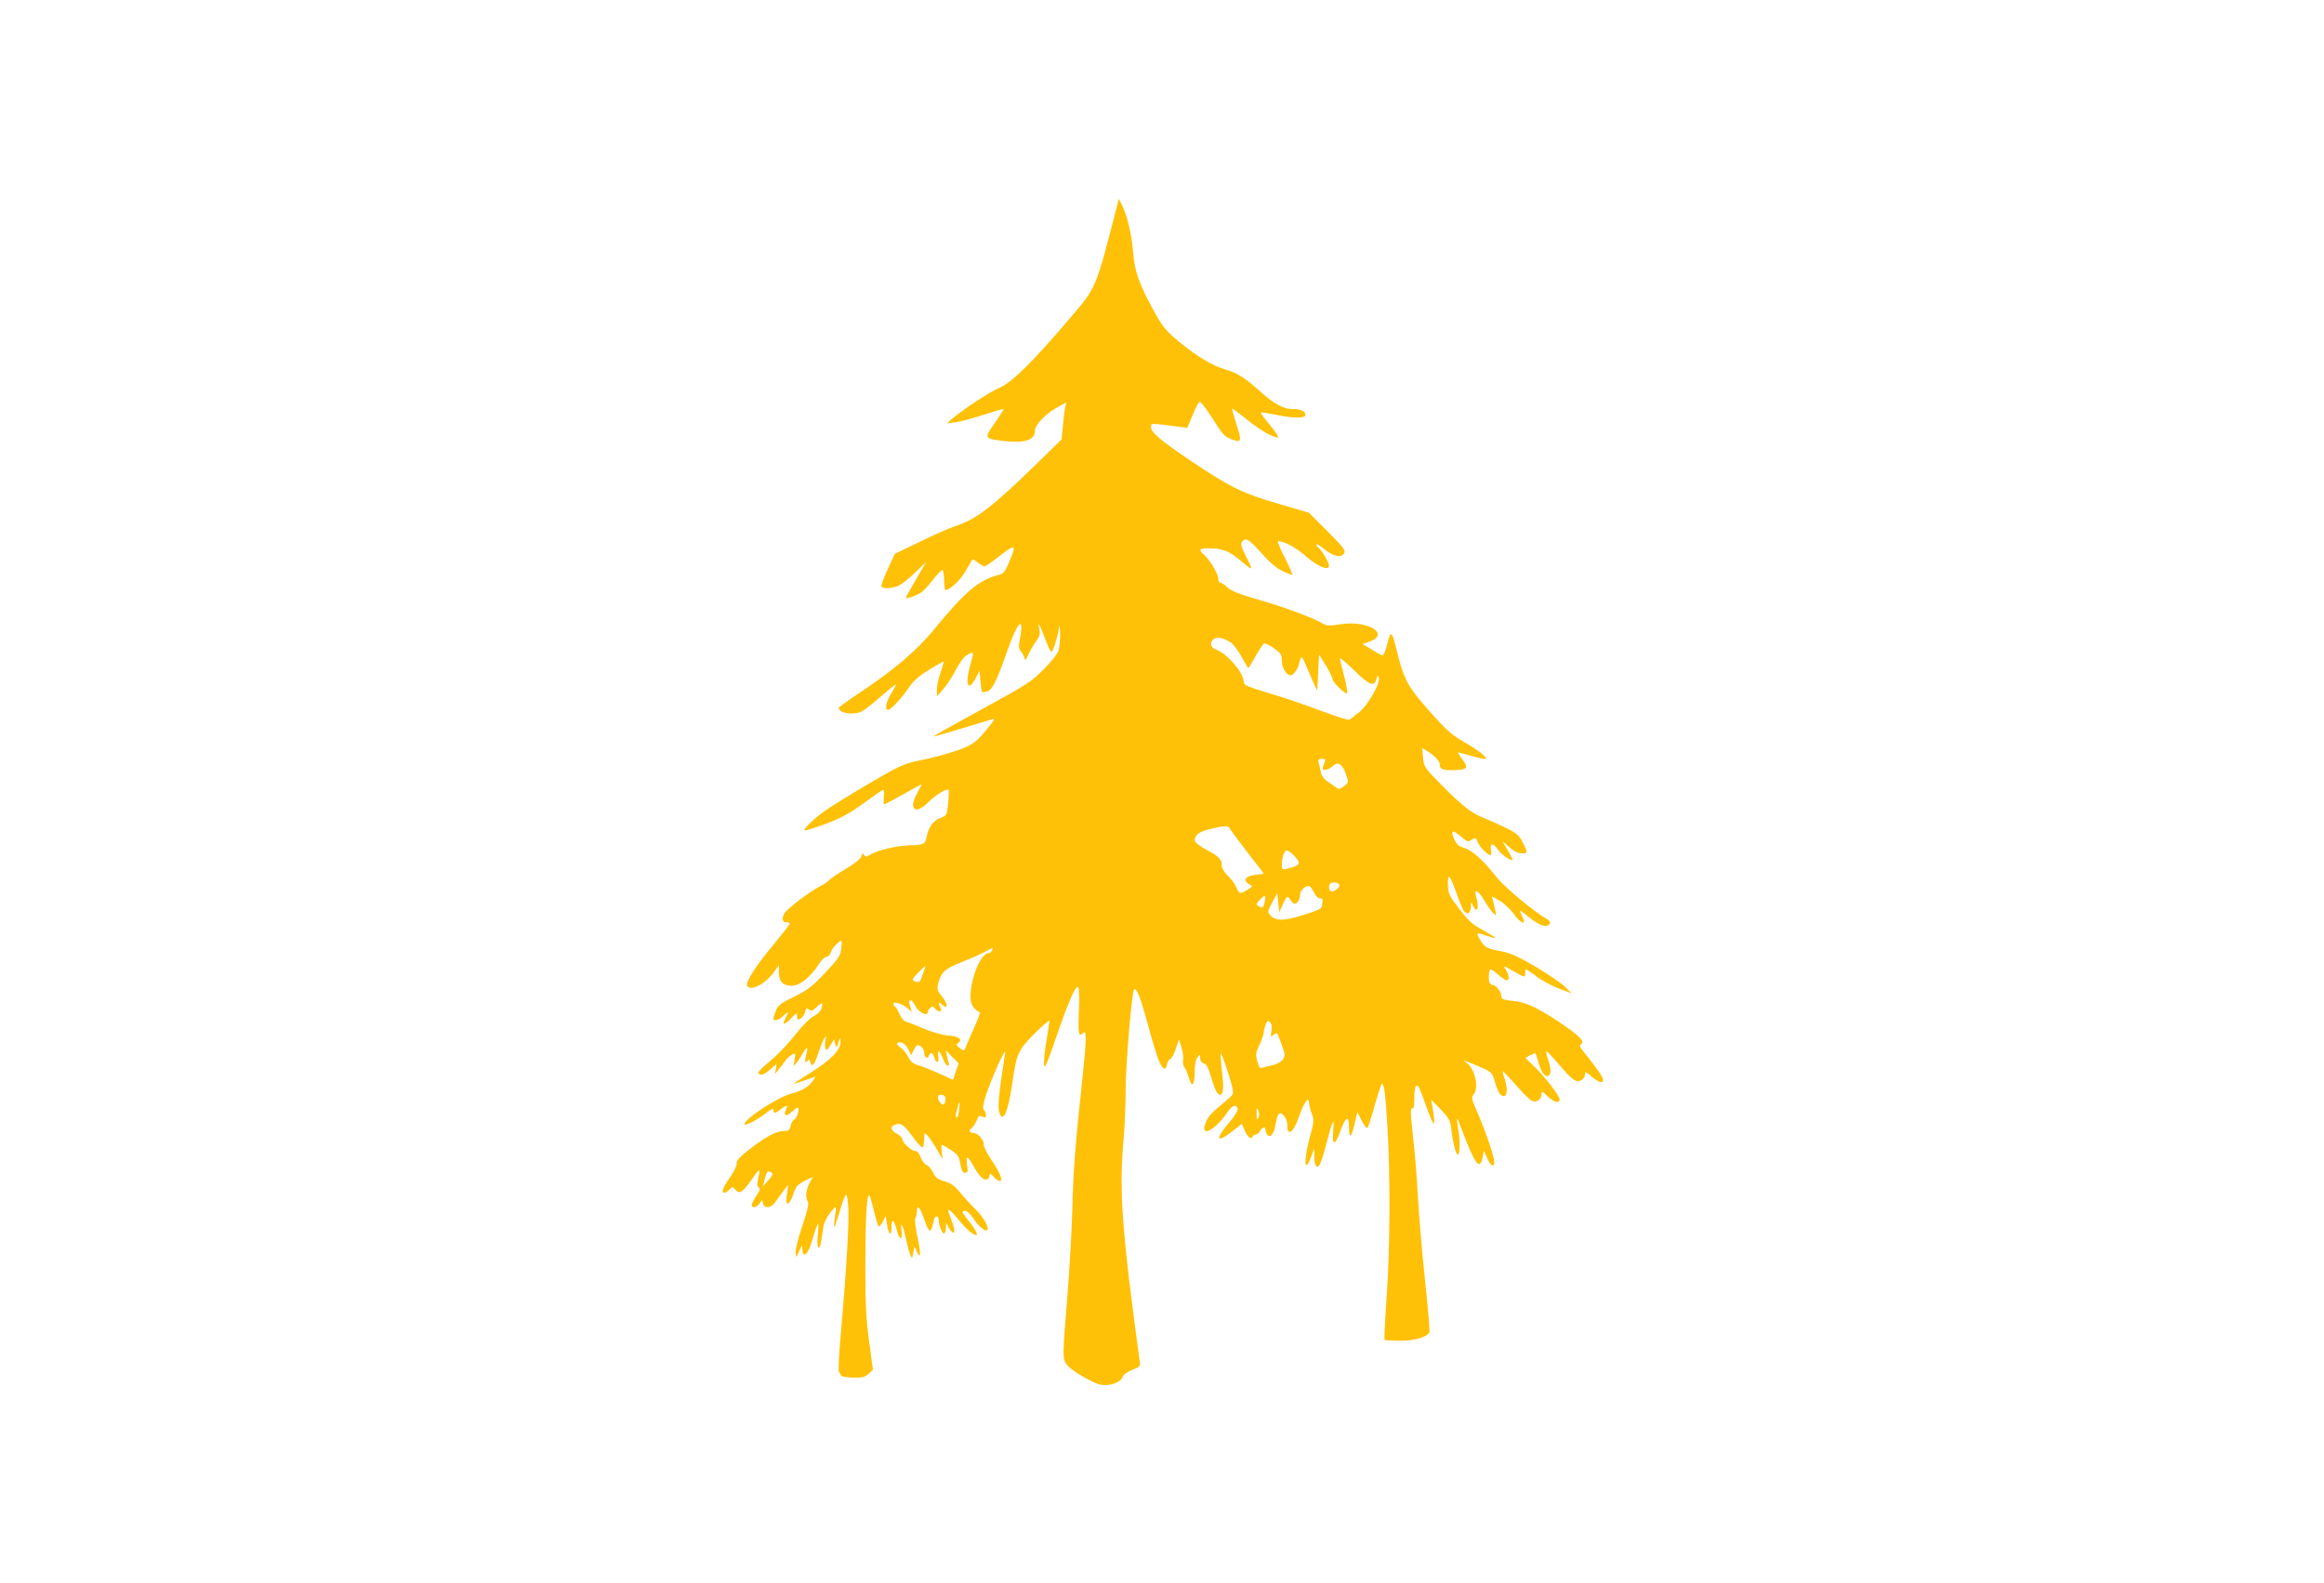 <?xml version="1.0" standalone="no"?>
<!DOCTYPE svg PUBLIC "-//W3C//DTD SVG 20010904//EN"
 "http://www.w3.org/TR/2001/REC-SVG-20010904/DTD/svg10.dtd">
<svg version="1.0" xmlns="http://www.w3.org/2000/svg"
 width="1280pt" height="872pt" viewBox="0 0 1280 872"
 preserveAspectRatio="xMidYMid meet">
<g transform="translate(0,872) scale(0.1,-0.1)"
fill="#ffc107" stroke="none">
<path d="M6152 7585 c-120 -466 -111 -444 -267 -627 -201 -235 -309 -342 -377
-372 -57 -24 -203 -121 -263 -172 l-30 -26 48 6 c26 3 95 22 154 41 58 19 108
34 110 32 2 -2 -20 -37 -48 -77 -58 -82 -57 -85 31 -97 128 -17 190 0 190 54
0 32 58 93 121 128 l52 28 -7 -29 c-3 -16 -9 -62 -12 -101 l-7 -73 -136 -133
c-242 -236 -331 -305 -444 -343 -40 -13 -132 -54 -205 -90 l-134 -65 -39 -85
c-22 -47 -37 -89 -34 -95 9 -14 63 -11 98 7 18 9 58 42 90 73 l58 56 -55 -95
c-31 -52 -56 -98 -56 -102 0 -8 39 4 77 24 12 6 42 37 67 69 26 33 50 59 56
59 5 0 10 -25 10 -55 0 -30 3 -55 8 -55 24 0 84 57 112 107 18 32 34 60 36 62
1 2 15 -6 30 -18 15 -11 31 -21 36 -21 6 0 42 25 80 55 95 74 100 69 49 -47
-15 -36 -27 -49 -48 -54 -110 -27 -186 -91 -356 -298 -96 -119 -231 -233 -429
-363 -54 -36 -98 -68 -98 -72 0 -28 72 -41 122 -22 13 5 60 41 104 80 45 39
84 71 88 71 3 0 -8 -21 -24 -47 -30 -47 -39 -93 -19 -93 16 0 73 62 114 122
23 35 55 64 111 98 43 27 80 47 81 46 2 -1 -6 -29 -17 -61 -11 -32 -20 -74
-20 -94 l1 -36 33 38 c19 21 51 69 71 108 24 45 46 74 66 84 33 18 34 16 15
-51 -33 -112 -15 -162 28 -79 l21 40 5 -58 c3 -31 7 -58 10 -59 3 -1 15 1 27
4 28 7 53 58 108 215 58 166 96 209 74 84 -10 -52 -9 -65 4 -79 8 -9 17 -26
19 -37 4 -16 8 -12 22 20 10 22 29 55 43 73 19 25 23 40 18 62 -11 52 1 33 30
-45 15 -41 31 -75 36 -75 9 0 35 84 42 135 2 17 5 0 6 -37 0 -37 -4 -79 -10
-95 -5 -15 -42 -61 -82 -101 -66 -67 -93 -84 -340 -219 -147 -80 -266 -147
-265 -149 2 -2 71 18 153 43 83 25 159 48 169 51 16 4 13 -3 -15 -38 -70 -89
-93 -106 -191 -138 -51 -17 -137 -40 -190 -50 -91 -19 -109 -27 -280 -127
-101 -59 -210 -127 -243 -150 -63 -45 -122 -102 -114 -109 3 -3 54 13 114 35
87 33 131 56 212 115 56 41 104 74 108 74 4 0 5 -18 3 -40 -2 -22 -1 -40 3
-40 4 0 50 25 104 55 53 30 98 55 100 55 2 0 -7 -19 -20 -42 -55 -96 -16 -131
60 -55 39 40 100 76 110 66 2 -3 1 -35 -3 -73 -7 -68 -8 -69 -42 -81 -38 -13
-66 -51 -76 -103 -8 -42 -17 -47 -94 -48 -69 -1 -180 -28 -218 -52 -20 -13
-25 -13 -33 -1 -7 11 -10 10 -15 -8 -4 -14 -35 -39 -84 -68 -43 -25 -84 -53
-91 -61 -7 -9 -31 -25 -53 -36 -53 -26 -184 -126 -196 -149 -16 -29 -12 -49
10 -49 11 0 20 -3 20 -7 0 -5 -42 -58 -93 -120 -95 -114 -153 -205 -142 -223
19 -31 97 8 145 72 l30 42 0 -40 c0 -50 23 -74 71 -74 43 0 103 48 146 115 15
25 36 45 45 45 10 0 20 10 24 25 5 22 52 70 60 62 1 -1 0 -22 -3 -46 -5 -37
-18 -55 -90 -131 -71 -75 -98 -95 -169 -130 -71 -34 -88 -47 -100 -75 -8 -19
-14 -39 -14 -45 0 -18 30 -10 55 15 29 28 31 25 10 -15 -20 -39 -4 -38 34 3
29 30 31 31 31 9 0 -19 3 -21 19 -13 10 6 22 22 25 37 6 21 9 24 22 13 12 -10
20 -7 44 16 19 18 30 23 29 14 -1 -30 -16 -50 -49 -67 -20 -10 -61 -52 -98
-99 -35 -45 -96 -110 -137 -144 -41 -34 -72 -65 -69 -70 10 -16 33 -9 67 21
l34 30 -4 -28 -4 -27 18 22 c10 12 26 33 36 47 10 14 27 31 39 37 20 11 20 9
14 -27 -6 -38 -6 -39 11 -18 10 12 26 36 36 54 22 40 30 35 17 -10 -10 -35 -5
-54 9 -31 6 9 10 7 14 -9 9 -34 23 -16 47 58 23 68 48 111 36 60 -3 -14 -3
-34 0 -43 5 -13 11 -9 27 17 l21 33 6 -25 c7 -26 13 -19 23 25 3 12 5 7 6 -12
1 -46 -50 -100 -167 -173 -53 -33 -94 -60 -91 -60 3 0 32 9 64 20 l57 20 -14
-22 c-24 -35 -59 -56 -121 -72 -72 -19 -257 -139 -257 -168 0 -13 71 23 118
60 30 24 42 29 42 18 0 -21 10 -20 40 4 32 25 43 25 30 0 -19 -35 0 -44 31
-14 16 15 31 25 34 22 10 -9 -7 -59 -21 -65 -7 -2 -16 -18 -19 -34 -6 -24 -11
-29 -38 -29 -42 0 -98 -30 -187 -99 -56 -43 -74 -63 -73 -79 2 -12 -15 -47
-37 -78 -40 -57 -49 -84 -30 -84 6 0 18 8 28 18 16 17 18 17 32 -1 21 -26 42
-14 85 49 49 71 54 73 42 18 -8 -36 -8 -47 2 -54 10 -6 7 -16 -13 -46 -14 -21
-26 -44 -26 -51 0 -20 27 -15 43 7 l14 21 6 -21 c7 -28 42 -25 64 5 10 14 31
42 46 63 l28 36 -7 -53 c-6 -44 -4 -53 7 -49 8 2 21 26 29 52 13 40 22 51 61
71 l46 23 -19 -36 c-20 -40 -23 -74 -9 -101 7 -12 -2 -51 -30 -134 -22 -64
-39 -129 -37 -145 l4 -27 16 35 c16 35 16 35 17 8 1 -16 5 -28 10 -28 16 0 29
25 50 97 12 40 24 73 27 73 2 0 2 -29 -2 -65 -8 -72 10 -94 20 -25 3 22 9 57
12 78 4 30 52 102 67 102 2 0 0 -23 -4 -52 -5 -29 -7 -54 -4 -56 2 -2 13 29
25 69 39 130 43 134 51 54 8 -73 -7 -335 -40 -710 -11 -122 -15 -211 -10 -213
5 -2 9 -9 9 -15 0 -8 23 -13 63 -15 54 -2 67 1 90 20 l25 23 -21 155 c-17 127
-21 203 -21 425 1 265 8 396 23 379 4 -5 15 -44 25 -86 10 -43 21 -80 26 -83
4 -2 15 10 23 27 l15 31 7 -46 c9 -60 25 -71 25 -17 0 52 14 44 29 -15 15 -58
35 -60 26 -2 -9 62 10 25 25 -48 7 -33 17 -71 23 -85 10 -25 11 -25 17 10 l7
35 13 -30 c22 -49 23 -7 2 88 -10 48 -15 92 -10 99 4 7 8 23 8 36 0 41 18 22
40 -43 23 -70 36 -81 46 -37 10 45 13 52 24 52 5 0 10 -8 10 -19 0 -30 21 -81
31 -75 5 3 9 17 9 32 l1 27 15 -27 c8 -16 19 -28 25 -28 11 0 3 37 -18 89 -25
59 -6 48 62 -36 15 -18 40 -42 56 -54 43 -30 38 -2 -11 60 -45 57 -47 61 -22
61 9 0 28 -18 42 -40 25 -40 67 -77 77 -66 13 13 -22 75 -65 116 -26 25 -64
67 -85 93 -30 36 -49 50 -84 60 -36 9 -49 19 -64 49 -10 20 -27 39 -37 42 -10
3 -24 22 -31 41 -7 21 -19 35 -29 35 -21 0 -72 46 -72 65 0 8 -13 21 -30 30
-33 17 -39 39 -14 49 35 13 51 3 96 -59 26 -36 52 -65 58 -65 5 0 10 19 10 42
0 39 1 41 16 26 9 -9 32 -42 51 -74 l34 -59 -4 43 c-4 30 -2 40 6 35 73 -43
86 -54 92 -85 12 -59 16 -68 32 -68 13 0 15 8 9 46 -7 55 3 51 42 -20 30 -52
54 -72 73 -60 5 3 9 12 9 21 0 12 7 9 25 -11 14 -15 29 -24 35 -21 13 8 -4 49
-52 120 -23 33 -40 69 -40 81 2 26 -33 64 -58 64 -23 0 -26 13 -6 29 8 6 19
25 26 41 10 25 15 28 31 19 15 -8 19 -6 19 9 0 10 -5 23 -11 29 -8 8 -5 29 11
80 35 103 112 275 106 233 -37 -239 -43 -301 -30 -334 20 -52 47 14 69 164 24
169 31 184 124 278 44 44 81 75 81 69 0 -7 -7 -52 -15 -102 -18 -106 -20 -169
-5 -143 6 9 35 90 66 180 63 182 102 268 113 249 5 -7 6 -68 3 -137 -5 -121
-1 -139 26 -112 17 17 16 -46 -7 -258 -37 -336 -51 -519 -55 -719 -3 -110 -15
-317 -26 -460 -29 -357 -29 -358 -4 -392 18 -25 96 -74 162 -103 52 -22 134
-1 147 39 3 10 26 26 51 36 46 17 46 18 40 55 -3 21 -19 143 -36 271 -63 493
-74 690 -52 939 7 74 12 203 12 285 0 130 34 532 46 544 13 14 35 -41 74 -184
23 -88 52 -182 63 -208 20 -49 40 -57 45 -18 2 12 10 25 17 27 8 3 22 29 31
57 l18 52 13 -45 c8 -25 12 -56 9 -70 -2 -14 1 -32 8 -40 7 -8 18 -35 25 -59
16 -57 31 -38 31 40 0 33 6 63 15 75 14 18 14 18 15 -4 0 -15 7 -26 20 -29 15
-4 25 -24 41 -77 21 -71 34 -96 50 -96 17 0 20 44 9 131 -6 51 -9 94 -6 96 2
3 20 -44 39 -103 26 -79 32 -112 25 -123 -6 -9 -35 -35 -64 -59 -59 -47 -79
-73 -89 -114 -16 -63 64 -15 125 75 26 39 47 47 56 22 4 -9 -11 -36 -38 -68
-88 -102 -82 -130 11 -57 l51 40 14 -34 c15 -37 38 -56 44 -38 2 7 10 12 17
12 8 0 19 9 25 20 12 22 30 27 30 8 0 -7 4 -19 9 -27 15 -24 39 4 46 53 4 24
11 49 15 56 15 24 50 -17 50 -56 0 -68 34 -44 65 46 28 82 54 116 55 73 1 -10
7 -36 15 -57 13 -36 12 -47 -11 -130 -36 -137 -29 -209 10 -101 l15 40 0 -47
c1 -49 12 -66 29 -45 5 6 22 59 37 117 34 130 46 154 38 74 -8 -85 9 -89 38
-7 31 85 49 93 49 22 0 -67 14 -55 32 26 l14 60 24 -48 c13 -26 27 -44 32 -39
4 4 22 60 40 125 18 64 36 117 39 117 13 0 19 -49 31 -245 16 -267 14 -659 -5
-935 -9 -123 -14 -227 -11 -230 3 -3 42 -5 87 -5 82 0 149 21 160 48 2 7 -8
134 -24 282 -16 149 -33 353 -39 455 -5 102 -17 244 -25 315 -17 155 -18 188
-5 180 6 -4 10 18 10 59 0 62 9 81 26 54 4 -6 24 -59 45 -117 38 -106 48 -105
30 3 l-8 49 52 -54 c47 -49 53 -60 59 -114 10 -80 25 -135 36 -135 12 0 12 89
0 150 -4 25 -7 46 -5 48 2 2 17 -34 34 -80 65 -173 93 -207 107 -132 l7 36 18
-41 c19 -44 39 -54 39 -20 0 28 -53 183 -96 279 -29 66 -31 77 -18 91 31 34 9
140 -37 174 -26 19 -21 18 61 -17 78 -33 78 -33 95 -93 9 -29 22 -59 30 -65
34 -28 45 23 21 93 -8 21 -11 37 -7 35 4 -2 38 -38 75 -80 36 -42 75 -80 87
-83 25 -8 49 11 49 38 0 19 3 18 33 -11 34 -33 67 -42 67 -18 0 20 -79 123
-138 180 l-51 49 26 14 c14 7 27 13 28 13 2 0 11 -24 19 -54 16 -55 37 -82 56
-71 14 9 13 45 -5 94 -8 22 -11 41 -7 40 4 0 34 -32 67 -71 75 -88 96 -103
124 -88 12 6 21 20 21 31 0 19 3 18 35 -10 20 -17 42 -31 50 -31 33 0 15 32
-100 176 -17 21 -17 26 -5 34 21 13 -17 50 -125 122 -126 83 -184 109 -254
115 -41 4 -61 10 -61 19 0 28 -24 63 -46 68 -20 5 -24 13 -24 46 0 22 4 40 10
40 5 0 25 -13 43 -30 19 -16 40 -30 46 -30 16 0 13 32 -6 60 -16 23 -14 23 40
-8 67 -38 67 -38 67 -12 0 11 2 20 5 20 3 0 31 -18 61 -41 30 -22 85 -51 122
-65 l67 -25 -33 34 c-19 19 -91 68 -160 110 -98 57 -142 77 -192 87 -82 15
-93 21 -119 65 -23 40 -20 41 39 20 24 -8 45 -14 47 -12 1 2 -29 21 -68 43
-60 32 -82 53 -133 119 -56 74 -61 84 -61 134 -2 67 11 53 50 -57 15 -42 32
-83 37 -89 19 -24 38 -14 39 20 0 30 1 31 11 10 24 -49 36 -17 19 45 -16 55
12 39 51 -29 15 -25 35 -52 44 -60 19 -15 19 -21 -3 70 l-6 24 42 -24 c23 -13
58 -45 77 -71 39 -56 75 -69 49 -18 -23 44 -19 44 40 -5 55 -44 96 -57 111
-33 4 7 0 16 -11 22 -80 47 -238 178 -285 238 -75 94 -131 144 -177 158 -30 9
-41 20 -55 51 -20 48 -7 50 41 9 32 -27 37 -29 57 -15 21 13 23 12 34 -16 12
-27 53 -69 70 -69 3 0 5 13 2 30 -6 39 11 38 38 0 20 -29 80 -69 80 -54 0 4
-12 28 -27 53 l-27 46 38 -32 c24 -22 47 -33 66 -33 35 0 36 2 7 60 -18 36
-33 50 -87 77 -36 18 -90 42 -119 54 -73 27 -127 69 -242 186 -94 95 -97 100
-101 151 l-5 52 26 -16 c44 -28 71 -57 71 -75 0 -26 17 -33 79 -31 72 2 81 12
47 57 -16 20 -26 38 -25 40 2 1 31 -6 64 -16 33 -10 69 -19 80 -19 17 1 14 5
-15 30 -19 16 -66 46 -103 67 -48 26 -89 61 -141 118 -166 183 -181 210 -226
394 -25 101 -30 102 -53 11 -7 -28 -17 -50 -23 -50 -5 1 -31 15 -59 32 l-50
31 30 10 c133 43 -5 126 -163 97 -54 -9 -64 -8 -93 9 -52 30 -208 88 -358 131
-94 27 -142 46 -160 64 -15 15 -32 26 -39 26 -7 0 -12 10 -12 23 0 26 -46 102
-78 131 -33 28 -27 36 26 36 68 0 109 -14 161 -57 87 -72 86 -72 47 6 -29 57
-35 76 -25 87 20 25 36 16 106 -62 46 -52 84 -84 118 -100 27 -13 51 -22 53
-20 2 2 -17 45 -42 95 -26 50 -42 91 -37 91 31 0 100 -37 144 -76 70 -63 137
-92 137 -59 0 17 -43 90 -60 100 -5 3 -10 11 -10 16 0 6 20 -6 44 -26 50 -40
92 -49 109 -23 10 15 -3 33 -91 121 l-103 103 -167 49 c-197 57 -264 90 -475
231 -175 118 -227 161 -227 192 0 22 -8 22 142 3 l57 -8 30 71 c16 39 33 72
38 73 5 2 30 -29 56 -69 73 -114 77 -119 114 -135 61 -25 65 -17 33 80 -15 48
-26 87 -23 87 3 0 39 -28 82 -62 72 -58 140 -97 169 -98 8 0 -11 30 -42 67
-31 37 -54 68 -52 71 2 2 38 -4 80 -12 98 -21 166 -21 166 -1 0 20 -29 33 -70
32 -49 -1 -101 27 -176 94 -85 77 -127 104 -195 124 -71 20 -156 71 -258 155
-66 55 -87 79 -129 155 -90 162 -113 228 -122 345 -8 98 -34 200 -65 260 l-13
25 -10 -40z m627 -2404 c15 -11 42 -47 60 -80 18 -34 34 -61 36 -61 2 0 20 29
40 65 20 36 41 67 46 70 5 4 29 -8 54 -25 41 -28 45 -35 45 -70 0 -38 26 -80
48 -80 16 0 42 36 48 68 4 18 9 32 13 32 3 0 15 -21 25 -48 11 -26 29 -67 40
-92 l21 -45 5 100 5 100 38 -61 c20 -34 37 -68 37 -77 0 -15 64 -77 79 -77 5
0 -2 42 -15 93 -13 50 -24 96 -24 101 0 5 36 -25 80 -68 83 -81 109 -91 121
-46 5 21 7 22 13 8 12 -26 -59 -152 -108 -191 -22 -18 -47 -37 -53 -41 -7 -4
-77 18 -155 48 -79 30 -207 74 -285 97 -126 38 -143 45 -143 64 0 49 -92 156
-152 177 -50 18 -27 74 25 64 16 -3 41 -15 56 -25z m521 -645 c0 -3 -4 -16
-10 -30 -8 -23 -7 -26 10 -26 11 0 29 9 40 20 28 28 54 13 73 -45 16 -44 15
-45 -10 -65 -24 -19 -28 -19 -47 -5 -12 9 -33 23 -48 33 -14 9 -29 28 -32 43
-3 15 -8 38 -12 53 -5 22 -3 26 15 26 12 0 21 -2 21 -4z m-527 -379 c3 -7 46
-65 96 -130 50 -64 91 -117 91 -119 0 -2 -11 -4 -25 -4 -72 -5 -98 -31 -54
-55 21 -11 20 -11 -10 -30 -42 -25 -46 -24 -62 14 -7 17 -28 46 -46 63 -18 17
-33 41 -33 52 0 38 -12 52 -81 89 -41 22 -69 44 -69 53 0 31 25 49 85 64 78
18 102 19 108 3z m358 -154 c37 -42 32 -49 -46 -69 -22 -6 -25 -3 -25 24 0 17
4 42 10 57 8 21 13 24 28 16 9 -5 24 -17 33 -28z m245 -155 c8 -12 -21 -38
-43 -38 -13 0 -18 32 -6 43 10 11 41 8 49 -5z m-139 -43 c10 -21 23 -34 32
-33 9 2 16 -3 15 -9 -1 -7 -2 -22 -2 -32 -2 -16 -23 -26 -104 -51 -109 -34
-152 -34 -182 -1 -15 17 -15 21 11 70 l28 52 5 -53 6 -53 18 40 c24 53 25 53
46 25 15 -20 20 -22 34 -11 9 7 16 25 16 39 0 25 24 51 48 52 7 0 20 -16 29
-35z m-272 -54 c-7 -33 -12 -36 -35 -21 -12 7 -11 13 9 34 29 31 35 28 26 -13z
m-1501 -266 c-4 -8 -12 -15 -19 -15 -33 0 -78 -86 -94 -178 -15 -86 -3 -124
47 -149 2 0 -13 -39 -33 -85 -21 -45 -41 -93 -46 -106 -9 -22 -9 -23 -33 -5
-21 16 -22 19 -7 30 25 18 -1 36 -56 39 -28 1 -83 17 -132 37 -46 20 -92 38
-103 40 -10 3 -25 21 -33 40 -8 20 -19 38 -25 42 -5 3 -10 11 -10 16 0 15 53
-1 79 -25 l23 -21 -7 25 c-11 37 -11 38 0 40 6 2 17 -12 26 -31 17 -34 69 -60
69 -34 0 7 6 18 14 24 10 9 16 8 26 -4 19 -23 43 -20 30 4 -15 30 -12 36 9 17
33 -30 34 1 1 43 -29 36 -31 41 -21 79 16 59 37 77 126 112 44 17 100 42 125
55 25 13 46 24 47 25 1 0 0 -7 -3 -15z m-381 -130 c-15 -46 -19 -50 -48 -39
-14 6 -10 13 21 45 21 22 39 39 40 39 2 0 -4 -20 -13 -45z m1920 -313 c-6 -34
-5 -36 11 -23 20 17 19 19 45 -53 20 -53 20 -61 7 -81 -10 -15 -33 -27 -68
-35 -29 -7 -55 -13 -58 -12 -3 0 -10 18 -16 39 -9 33 -8 45 13 88 12 27 23 58
23 67 0 9 5 29 10 43 8 22 13 25 24 15 10 -8 13 -23 9 -48z m-2001 -100 l16
-34 16 31 c15 27 19 29 36 19 11 -7 20 -23 20 -35 0 -27 18 -40 26 -19 9 24
23 19 30 -9 9 -35 27 -31 22 5 -6 42 6 37 25 -10 8 -22 20 -40 26 -40 6 0 9 6
7 13 -3 6 -7 26 -11 42 l-6 30 35 -36 36 -36 -16 -46 -15 -45 -72 33 c-40 18
-91 39 -115 46 -33 9 -46 20 -59 46 -9 19 -27 41 -39 50 -30 19 -31 35 -1 31
13 -2 29 -16 39 -36z m203 -262 c3 -6 3 -19 0 -31 -5 -15 -10 -17 -20 -9 -22
19 -26 50 -5 50 11 0 22 -5 25 -10z m77 -77 c-2 -24 -8 -41 -13 -38 -4 3 -6
11 -4 18 2 7 6 25 10 41 9 40 13 29 7 -21z m1648 -41 c-7 -13 -9 -8 -9 23 0
35 1 37 10 17 6 -15 5 -30 -1 -40z m-2681 -301 c10 -7 6 -16 -17 -42 l-30 -34
11 43 c12 44 14 47 36 33z"/>
</g>
</svg>
